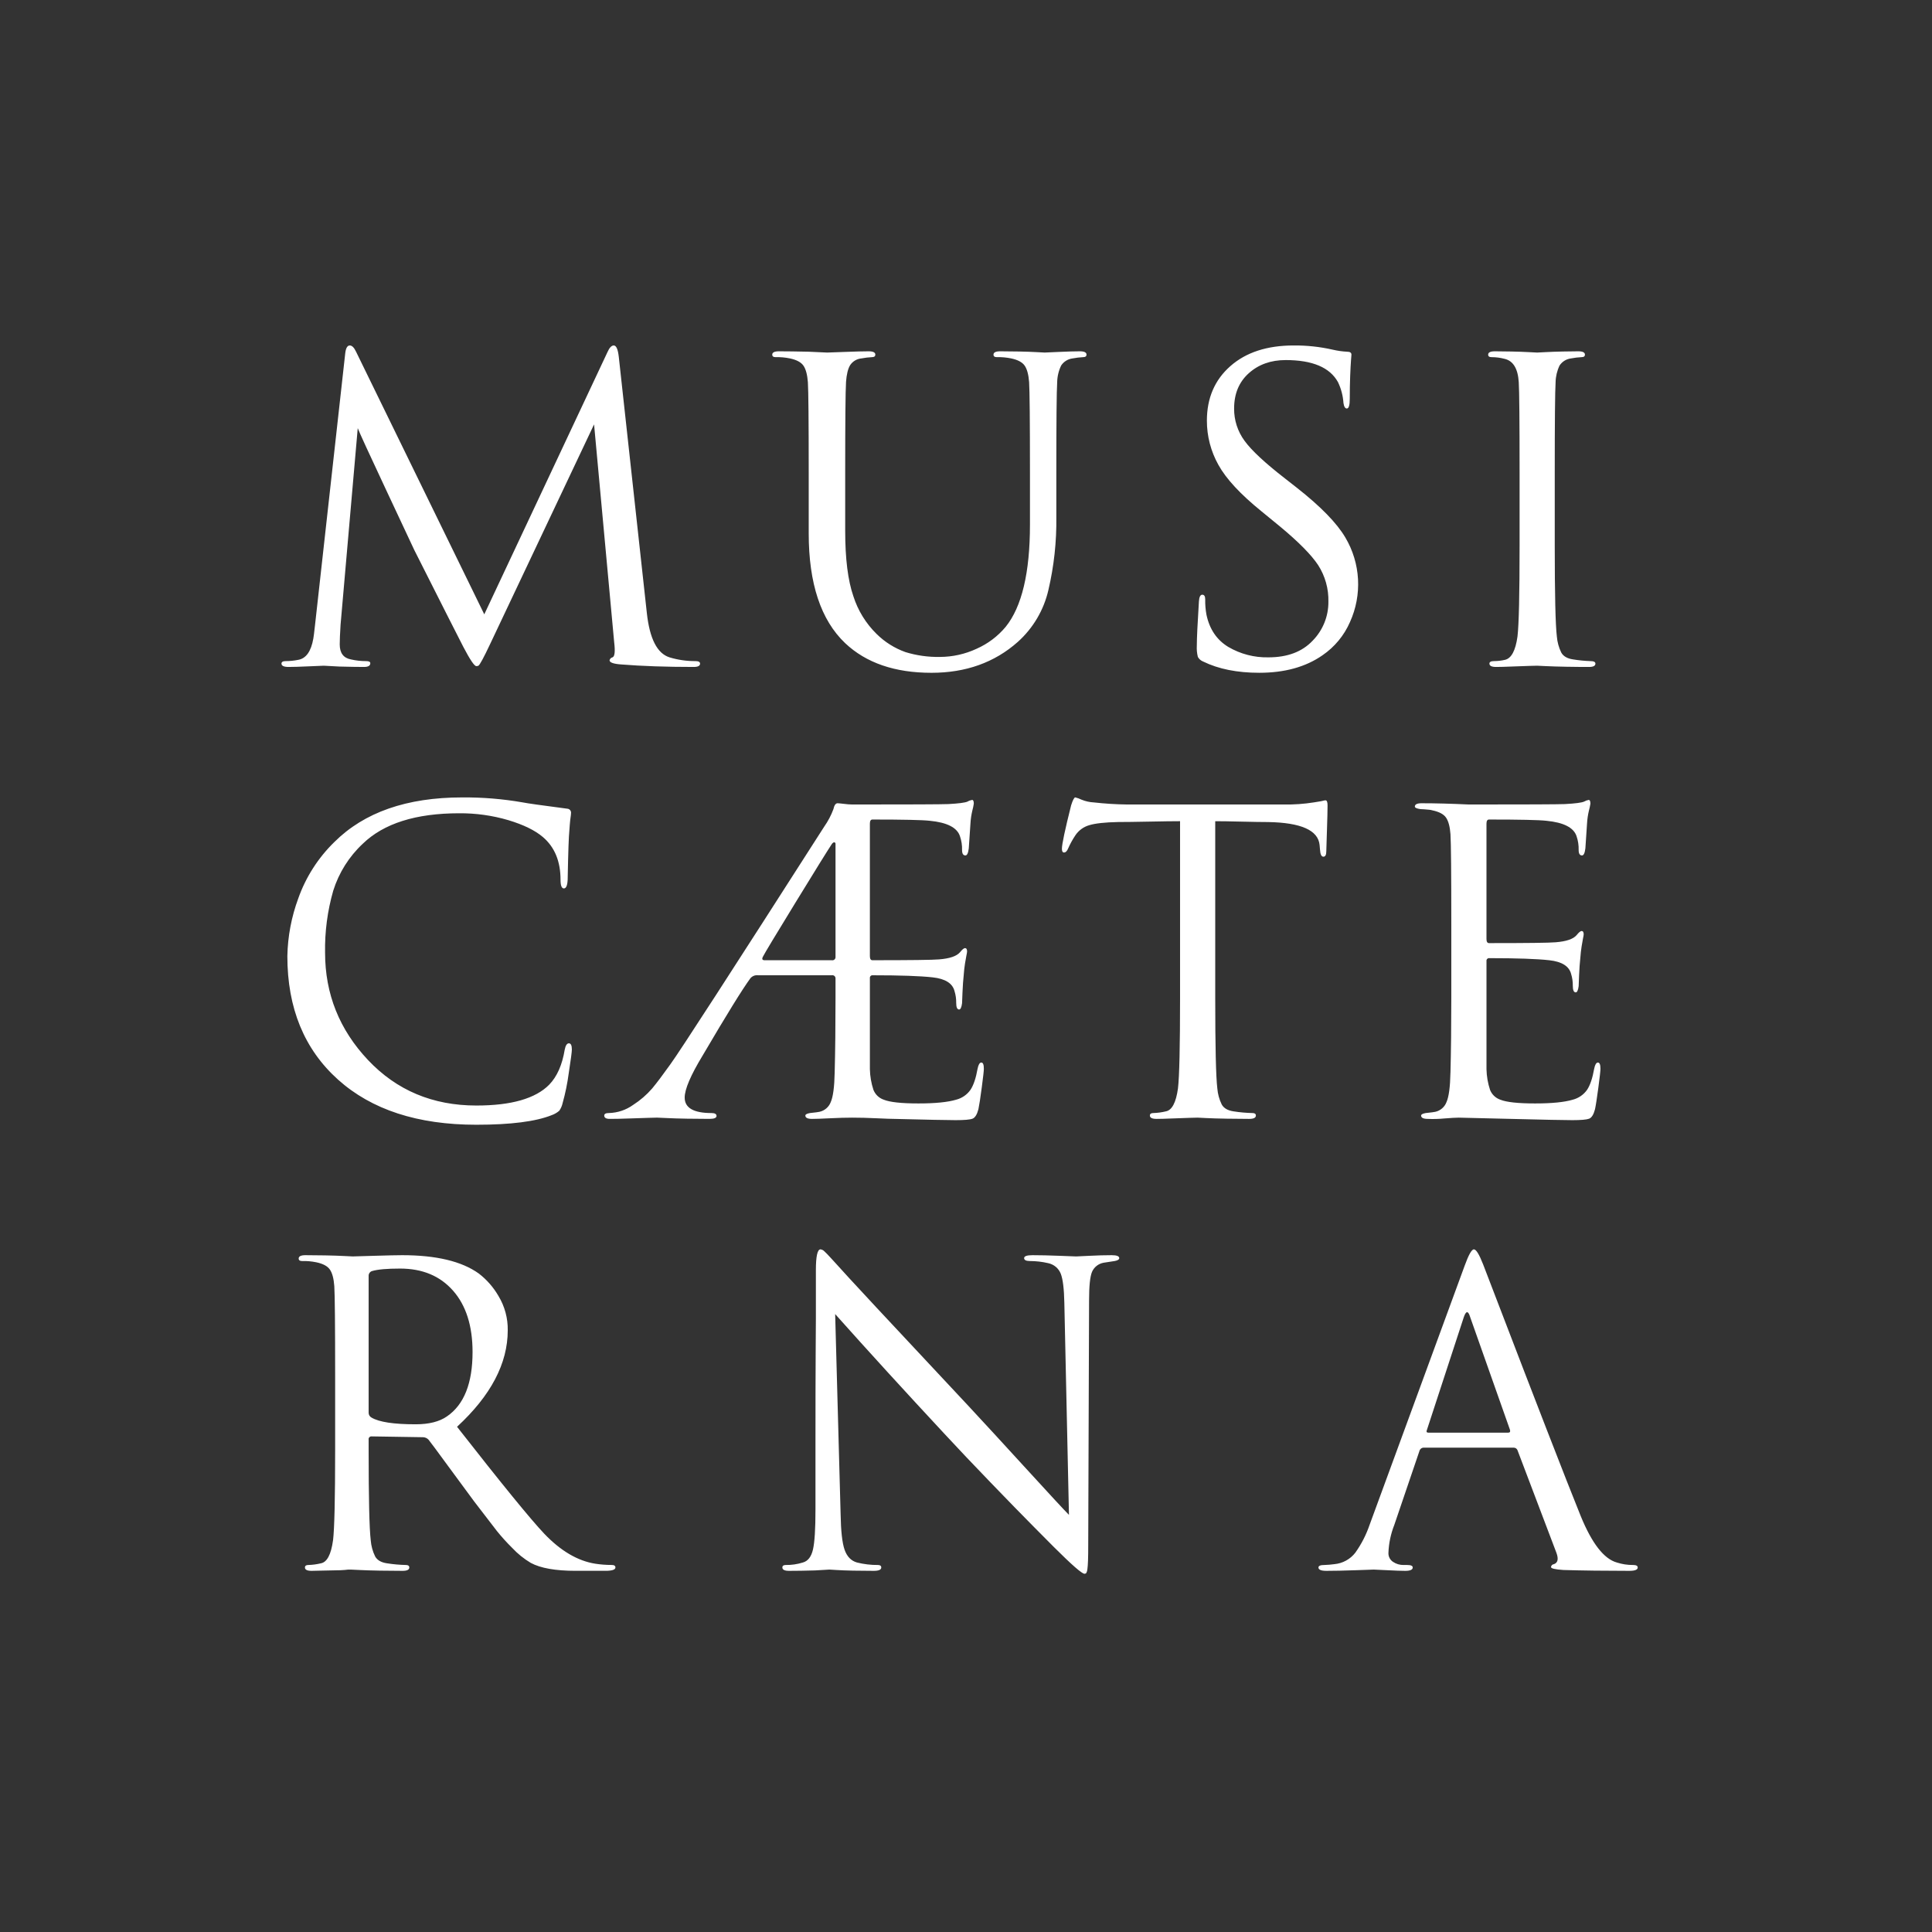 <?xml version="1.0" encoding="UTF-8"?> <svg xmlns="http://www.w3.org/2000/svg" width="151" height="151" viewBox="0 0 151 151" fill="none"><rect x="0" y="0" width="151" height="151" fill="#333333" stroke="none"/><path fill-rule="evenodd" clip-rule="evenodd" d="M47.969 27.001C47.794 27.001 47.63 27.175 47.477 27.523L37.85 48.015L27.829 27.49C27.676 27.164 27.513 27.001 27.338 27.001C27.142 27.001 27.022 27.218 26.978 27.653L24.62 48.864C24.555 49.452 24.511 49.8 24.489 49.909C24.314 50.91 23.921 51.464 23.31 51.572C22.986 51.637 22.657 51.67 22.328 51.67C22.109 51.67 22 51.735 22 51.866C22 52.04 22.186 52.127 22.557 52.127C22.906 52.127 23.441 52.111 24.161 52.078C24.882 52.046 25.264 52.03 25.307 52.03L26.519 52.095C27.326 52.116 27.971 52.127 28.451 52.127C28.779 52.127 28.942 52.03 28.942 51.834C28.942 51.725 28.833 51.671 28.615 51.671C28.218 51.673 27.823 51.629 27.436 51.54C26.847 51.431 26.552 51.04 26.552 50.365C26.552 50.039 26.574 49.528 26.617 48.832L27.96 33.463C28.112 33.855 28.844 35.448 30.155 38.243C31.465 41.039 32.208 42.621 32.381 42.991C34.564 47.32 35.841 49.844 36.213 50.561C36.737 51.562 37.075 52.062 37.228 52.062C37.284 52.064 37.34 52.053 37.392 52.03C37.501 51.964 37.806 51.399 38.309 50.333L46.431 33.169L48.003 50.202C48.09 50.92 48.046 51.312 47.871 51.377C47.815 51.389 47.763 51.416 47.723 51.457C47.682 51.498 47.654 51.549 47.642 51.605C47.642 51.78 47.948 51.889 48.559 51.932C50.175 52.062 52.063 52.127 54.224 52.127C54.551 52.127 54.715 52.04 54.715 51.866C54.715 51.735 54.595 51.67 54.355 51.67C53.667 51.675 52.983 51.576 52.325 51.376C51.364 51.072 50.775 49.919 50.556 47.918L48.362 27.883C48.296 27.295 48.165 27.001 47.969 27.001ZM66.121 29.872C66.165 29.263 66.273 28.817 66.448 28.534C66.547 28.387 66.678 28.263 66.831 28.173C66.984 28.083 67.155 28.028 67.332 28.012C67.603 27.96 67.876 27.928 68.151 27.914C68.326 27.914 68.413 27.849 68.414 27.718C68.414 27.544 68.239 27.457 67.89 27.457C67.497 27.457 66.869 27.473 66.007 27.506C65.145 27.538 64.692 27.555 64.648 27.555L63.207 27.489C62.246 27.468 61.471 27.457 60.881 27.457C60.532 27.457 60.357 27.544 60.357 27.718C60.357 27.849 60.444 27.914 60.62 27.914C60.994 27.904 61.367 27.937 61.733 28.012C62.257 28.121 62.612 28.311 62.798 28.583C62.983 28.855 63.098 29.285 63.142 29.873C63.185 30.569 63.207 32.919 63.207 36.921V41.686C63.207 45.601 64.157 48.462 66.056 50.268C67.693 51.813 69.942 52.585 72.802 52.584C75.487 52.584 77.736 51.779 79.548 50.17C80.743 49.098 81.578 47.685 81.938 46.123C82.377 44.252 82.586 42.334 82.56 40.413V36.92C82.56 32.918 82.582 30.569 82.626 29.872C82.635 29.42 82.741 28.975 82.937 28.567C83.037 28.415 83.17 28.286 83.326 28.19C83.481 28.094 83.656 28.034 83.838 28.012C84.108 27.96 84.381 27.928 84.656 27.914C84.831 27.914 84.918 27.849 84.919 27.718C84.919 27.544 84.744 27.457 84.395 27.457C84.002 27.457 83.451 27.473 82.741 27.506C82.031 27.538 81.666 27.555 81.644 27.555C81.622 27.555 81.42 27.544 81.038 27.522C80.656 27.5 80.192 27.484 79.646 27.473C79.1 27.462 78.609 27.457 78.173 27.457C77.823 27.457 77.649 27.544 77.649 27.718C77.649 27.849 77.736 27.914 77.911 27.914C78.285 27.904 78.659 27.937 79.025 28.012C79.549 28.121 79.904 28.311 80.089 28.583C80.275 28.855 80.39 29.285 80.433 29.873C80.477 30.569 80.498 32.919 80.499 36.921V41C80.499 44.764 79.865 47.428 78.599 48.995C77.983 49.733 77.204 50.319 76.323 50.708C75.426 51.125 74.448 51.342 73.458 51.344C72.549 51.361 71.642 51.234 70.773 50.968C69.924 50.666 69.153 50.182 68.513 49.549C67.675 48.726 67.051 47.713 66.696 46.596C66.27 45.367 66.058 43.664 66.058 41.489V36.92C66.058 32.918 66.08 30.569 66.123 29.872H66.121ZM103.364 51.213C104.31 50.566 105.054 49.667 105.51 48.619C105.986 47.569 106.201 46.421 106.139 45.271C106.076 44.121 105.737 43.003 105.149 42.011C104.483 40.88 103.222 39.586 101.367 38.128L100.45 37.41C98.878 36.192 97.82 35.208 97.274 34.457C96.734 33.724 96.446 32.837 96.455 31.928C96.455 30.775 96.837 29.856 97.601 29.171C98.365 28.485 99.326 28.142 100.483 28.142C102.579 28.142 103.943 28.719 104.576 29.872C104.821 30.384 104.966 30.938 105.002 31.503C105.045 31.787 105.133 31.928 105.265 31.928C105.417 31.928 105.493 31.677 105.494 31.177C105.494 30.524 105.505 29.926 105.526 29.383C105.548 28.839 105.57 28.426 105.592 28.142L105.625 27.718C105.625 27.567 105.515 27.49 105.297 27.49C104.911 27.471 104.527 27.416 104.151 27.327C103.152 27.101 102.13 26.991 101.106 27.001C99.031 27.001 97.383 27.539 96.161 28.616C94.939 29.692 94.328 31.112 94.327 32.874C94.325 34.085 94.635 35.276 95.227 36.333C95.828 37.421 96.947 38.629 98.584 39.955L100.058 41.163C101.498 42.359 102.486 43.359 103.021 44.165C103.571 45.02 103.85 46.02 103.824 47.036C103.832 48.169 103.391 49.26 102.596 50.071C101.777 50.941 100.625 51.376 99.141 51.376C98.037 51.402 96.948 51.119 95.997 50.56C95.102 50.017 94.534 49.179 94.294 48.047C94.221 47.65 94.188 47.245 94.196 46.84C94.196 46.601 94.12 46.482 93.967 46.481C93.814 46.481 93.727 46.655 93.704 47.004C93.595 48.744 93.54 49.897 93.54 50.462C93.522 50.759 93.55 51.056 93.622 51.344C93.712 51.507 93.857 51.634 94.031 51.702C95.232 52.29 96.695 52.583 98.42 52.583C100.406 52.583 102.055 52.127 103.364 51.213ZM118.603 49.745C118.45 50.854 118.122 51.463 117.62 51.572C117.341 51.637 117.055 51.669 116.769 51.67C116.528 51.67 116.409 51.735 116.409 51.866C116.409 52.039 116.583 52.127 116.932 52.127C117.216 52.127 117.614 52.116 118.128 52.095C118.641 52.073 119.1 52.057 119.503 52.046C119.907 52.035 120.12 52.03 120.141 52.03C120.162 52.03 120.386 52.04 120.812 52.062C121.238 52.084 121.778 52.099 122.433 52.111C123.088 52.123 123.678 52.127 124.202 52.127C124.529 52.127 124.693 52.04 124.693 51.866C124.693 51.735 124.561 51.67 124.299 51.67C123.849 51.655 123.401 51.611 122.956 51.539C122.498 51.474 122.187 51.294 122.023 51C121.831 50.607 121.714 50.181 121.679 49.744C121.57 48.831 121.515 46.47 121.515 42.663V36.92C121.515 32.918 121.537 30.569 121.581 29.872C121.59 29.42 121.696 28.975 121.892 28.567C121.992 28.415 122.125 28.286 122.28 28.19C122.436 28.094 122.611 28.034 122.792 28.012C123.062 27.96 123.336 27.928 123.611 27.914C123.786 27.914 123.874 27.849 123.874 27.718C123.874 27.544 123.699 27.457 123.35 27.457C123.066 27.457 122.667 27.462 122.154 27.473C121.641 27.484 121.183 27.5 120.779 27.522C120.375 27.544 120.162 27.555 120.141 27.555C120.12 27.555 119.908 27.544 119.503 27.522C119.099 27.5 118.635 27.484 118.112 27.473C117.588 27.462 117.162 27.456 116.835 27.457C116.485 27.457 116.31 27.544 116.311 27.718C116.311 27.849 116.398 27.914 116.573 27.914C116.916 27.914 117.257 27.958 117.588 28.045C118.265 28.198 118.636 28.807 118.702 29.872C118.745 30.569 118.767 32.918 118.767 36.921V42.664C118.767 46.471 118.712 48.831 118.603 49.745ZM43.122 87.156C43.339 87.08 43.538 86.963 43.712 86.813C43.838 86.631 43.927 86.426 43.974 86.21C44.187 85.449 44.345 84.675 44.449 83.893C44.613 82.827 44.695 82.207 44.695 82.033C44.695 81.706 44.618 81.543 44.465 81.543C44.312 81.543 44.203 81.706 44.138 82.033C43.941 83.229 43.538 84.143 42.926 84.774C41.856 85.862 39.957 86.406 37.228 86.405C33.823 86.405 31.001 85.22 28.763 82.849C26.526 80.478 25.407 77.682 25.407 74.462C25.378 72.825 25.593 71.192 26.044 69.617C26.483 68.215 27.278 66.95 28.353 65.945C29.991 64.358 32.501 63.564 35.885 63.563C37.187 63.553 38.484 63.734 39.733 64.102C40.922 64.461 41.823 64.901 42.434 65.424C43.351 66.207 43.809 67.316 43.809 68.752C43.809 69.209 43.897 69.437 44.072 69.437C44.247 69.437 44.345 69.209 44.367 68.752C44.367 68.621 44.377 68.126 44.399 67.267C44.421 66.408 44.443 65.782 44.465 65.391C44.486 65.065 44.508 64.766 44.53 64.494C44.552 64.222 44.574 64.015 44.596 63.874C44.614 63.771 44.624 63.667 44.629 63.564C44.635 63.52 44.633 63.476 44.621 63.434C44.61 63.392 44.589 63.353 44.562 63.319C44.534 63.285 44.499 63.257 44.46 63.238C44.421 63.218 44.378 63.207 44.334 63.205C42.325 62.943 41.168 62.78 40.864 62.715C39.296 62.441 37.707 62.311 36.115 62.324C31.793 62.324 28.463 63.487 26.128 65.815C24.863 67.049 23.899 68.556 23.311 70.22C22.777 71.664 22.49 73.186 22.459 74.723C22.459 78.791 23.78 82.011 26.422 84.382C29.041 86.732 32.643 87.907 37.228 87.907C39.913 87.907 41.878 87.656 43.122 87.156ZM65.974 62.829C65.7 62.797 65.531 62.78 65.466 62.78C65.313 62.78 65.204 62.932 65.139 63.237C64.959 63.723 64.717 64.184 64.418 64.608C57.148 75.963 53.142 82.152 52.4 83.175C51.81 84.002 51.336 84.633 50.975 85.067C50.543 85.566 50.041 86 49.485 86.356C48.931 86.754 48.269 86.976 47.586 86.992C47.346 86.992 47.226 87.057 47.226 87.188C47.226 87.362 47.368 87.449 47.652 87.449C48.11 87.449 48.629 87.438 49.207 87.416C49.785 87.395 50.277 87.378 50.681 87.368C51.084 87.356 51.308 87.351 51.352 87.351C51.417 87.351 51.669 87.362 52.105 87.384C52.542 87.406 53.071 87.422 53.693 87.433C54.316 87.444 54.9 87.449 55.445 87.449C55.816 87.449 56.002 87.373 56.002 87.221C56.002 87.069 55.871 86.993 55.609 86.993C54.212 86.993 53.513 86.59 53.513 85.785C53.513 85.132 53.983 84.034 54.921 82.489C56.799 79.291 58.043 77.279 58.654 76.452C58.727 76.369 58.818 76.305 58.921 76.265C59.023 76.225 59.134 76.211 59.244 76.223H65.007C65.045 76.216 65.083 76.217 65.12 76.227C65.157 76.237 65.191 76.256 65.22 76.281C65.249 76.306 65.271 76.338 65.285 76.373C65.299 76.409 65.305 76.447 65.302 76.485V77.986C65.302 80.183 65.28 82.13 65.236 83.827C65.214 84.959 65.111 85.731 64.925 86.144C64.854 86.331 64.737 86.497 64.586 86.627C64.434 86.758 64.253 86.85 64.058 86.894C63.97 86.916 63.719 86.949 63.304 86.993C63.064 87.036 62.944 87.101 62.944 87.188C62.944 87.362 63.119 87.449 63.468 87.45C63.752 87.45 64.221 87.433 64.876 87.401C65.531 87.368 66.11 87.352 66.612 87.352C67.179 87.352 67.812 87.368 68.511 87.401C69.21 87.433 69.679 87.45 69.919 87.45C72.473 87.515 74.067 87.548 74.7 87.548C75.377 87.548 75.813 87.51 76.01 87.433C76.207 87.357 76.36 87.112 76.469 86.699C76.534 86.395 76.622 85.829 76.731 85.003C76.841 84.176 76.895 83.686 76.895 83.534C76.895 83.208 76.829 83.044 76.698 83.044C76.567 83.044 76.469 83.208 76.404 83.534C76.273 84.274 76.087 84.823 75.847 85.182C75.579 85.561 75.184 85.832 74.734 85.948C74.079 86.144 73.096 86.242 71.786 86.242C70.454 86.242 69.549 86.144 69.068 85.948C68.887 85.886 68.722 85.785 68.583 85.653C68.445 85.52 68.337 85.36 68.266 85.182C68.094 84.66 68 84.116 67.988 83.567V76.454C67.983 76.422 67.986 76.391 67.996 76.361C68.006 76.331 68.022 76.304 68.045 76.282C68.067 76.259 68.094 76.243 68.124 76.233C68.154 76.223 68.186 76.22 68.217 76.225C70.356 76.225 71.918 76.279 72.9 76.388C73.882 76.496 74.45 76.855 74.603 77.464C74.695 77.76 74.739 78.069 74.734 78.378C74.734 78.726 74.811 78.9 74.963 78.9C75.072 78.9 75.149 78.737 75.192 78.411C75.192 78.389 75.203 78.112 75.225 77.579C75.247 77.045 75.28 76.583 75.323 76.192C75.344 75.887 75.377 75.594 75.421 75.311C75.465 75.028 75.504 74.81 75.536 74.658C75.56 74.562 75.576 74.464 75.585 74.364C75.585 74.191 75.53 74.103 75.421 74.103C75.334 74.103 75.203 74.212 75.028 74.429C74.766 74.734 74.22 74.919 73.391 74.984C72.888 75.028 71.153 75.049 68.184 75.049C68.053 75.049 67.987 74.94 67.987 74.723V64.379C67.987 64.161 68.053 64.053 68.184 64.052C70.607 64.052 72.103 64.085 72.67 64.15C74.023 64.281 74.81 64.683 75.028 65.358C75.147 65.704 75.203 66.069 75.192 66.434C75.192 66.718 75.279 66.859 75.455 66.859C75.586 66.859 75.672 66.674 75.717 66.304L75.849 64.346C75.868 64.011 75.918 63.678 75.996 63.351C76.044 63.174 76.083 62.994 76.11 62.812C76.11 62.617 76.066 62.519 75.979 62.519C75.852 62.54 75.73 62.584 75.619 62.65C75.423 62.737 74.921 62.802 74.113 62.845C73.61 62.867 71.111 62.878 66.614 62.878C66.4 62.874 66.186 62.858 65.974 62.829ZM59.637 74.756C59.768 74.494 60.619 73.08 62.191 70.514C63.763 67.948 64.702 66.436 65.007 65.978C65.039 65.924 65.084 65.879 65.139 65.847C65.156 65.837 65.176 65.831 65.196 65.831C65.216 65.831 65.236 65.837 65.254 65.847C65.272 65.864 65.286 65.884 65.294 65.907C65.303 65.93 65.306 65.954 65.302 65.978V74.789C65.306 74.827 65.3 74.865 65.286 74.9C65.272 74.936 65.249 74.967 65.221 74.993C65.192 75.018 65.158 75.037 65.121 75.046C65.084 75.056 65.045 75.058 65.008 75.05H59.768C59.572 75.05 59.528 74.952 59.637 74.756ZM97.044 64.216C97.961 64.238 98.649 64.249 99.108 64.249C101.684 64.293 103.026 64.891 103.136 66.043C103.137 66.103 103.142 66.163 103.152 66.223C103.161 66.282 103.167 66.342 103.168 66.402C103.19 66.772 103.277 66.957 103.431 66.957C103.585 66.957 103.661 66.815 103.66 66.532C103.66 66.467 103.677 65.945 103.709 64.966C103.742 63.987 103.758 63.313 103.758 62.943C103.758 62.681 103.704 62.551 103.595 62.551C103.534 62.554 103.473 62.565 103.415 62.583C103.307 62.611 103.198 62.633 103.087 62.648C102.945 62.67 102.809 62.692 102.678 62.714C101.909 62.836 101.131 62.891 100.353 62.877H88.072C87.207 62.866 86.344 62.811 85.484 62.714C85.158 62.697 84.837 62.626 84.535 62.502C84.378 62.426 84.213 62.366 84.044 62.322C83.956 62.322 83.847 62.529 83.716 62.942C83.236 64.857 82.996 65.988 82.996 66.336C82.996 66.532 83.05 66.629 83.159 66.629C83.291 66.629 83.4 66.521 83.487 66.303C83.644 65.951 83.83 65.613 84.044 65.292C84.302 64.903 84.691 64.619 85.141 64.492C85.61 64.351 86.358 64.269 87.384 64.247C87.908 64.247 88.716 64.237 89.807 64.215C90.898 64.193 91.706 64.182 92.23 64.182V77.986C92.23 81.793 92.176 84.154 92.067 85.067C91.914 86.176 91.597 86.774 91.117 86.862C90.795 86.94 90.466 86.984 90.135 86.993C89.96 86.993 89.872 87.058 89.872 87.188C89.872 87.362 90.047 87.449 90.396 87.45C90.679 87.45 91.078 87.439 91.591 87.417C92.105 87.395 92.563 87.379 92.966 87.368C93.37 87.357 93.583 87.352 93.604 87.352C93.626 87.352 93.85 87.362 94.275 87.385C94.701 87.407 95.236 87.422 95.88 87.433C96.524 87.445 97.108 87.45 97.632 87.45C97.981 87.45 98.156 87.362 98.156 87.188C98.156 87.058 98.069 86.993 97.894 86.993C97.4 86.982 96.907 86.939 96.42 86.862C95.961 86.796 95.65 86.617 95.487 86.323C95.294 85.93 95.177 85.503 95.143 85.067C95.033 84.153 94.979 81.793 94.979 77.986V64.183C95.439 64.183 96.127 64.194 97.044 64.216ZM113.363 83.828C113.341 84.959 113.237 85.731 113.051 86.144C112.98 86.331 112.863 86.497 112.712 86.628C112.561 86.759 112.379 86.851 112.184 86.895C112.096 86.917 111.845 86.949 111.431 86.993C111.19 87.037 111.07 87.102 111.07 87.189C111.07 87.362 111.245 87.45 111.594 87.45C112.02 87.469 112.447 87.458 112.871 87.417C113.417 87.374 113.799 87.352 114.018 87.352C114.126 87.352 115.491 87.385 118.111 87.45C120.665 87.515 122.259 87.548 122.892 87.548C123.569 87.548 124.005 87.51 124.202 87.434C124.399 87.358 124.552 87.113 124.66 86.7C124.726 86.395 124.813 85.83 124.923 85.003C125.033 84.176 125.087 83.687 125.087 83.534C125.087 83.208 125.021 83.045 124.89 83.045C124.759 83.045 124.661 83.208 124.596 83.534C124.465 84.274 124.279 84.824 124.039 85.182C123.771 85.561 123.376 85.832 122.925 85.949C122.271 86.144 121.288 86.243 119.978 86.242C118.646 86.242 117.74 86.144 117.26 85.949C117.079 85.886 116.913 85.785 116.775 85.653C116.637 85.52 116.528 85.36 116.458 85.182C116.286 84.661 116.192 84.116 116.18 83.567V75.115C116.175 75.084 116.178 75.052 116.188 75.023C116.198 74.993 116.215 74.966 116.237 74.944C116.259 74.921 116.286 74.905 116.316 74.895C116.346 74.885 116.378 74.882 116.409 74.887C118.548 74.887 120.109 74.941 121.092 75.05C122.074 75.159 122.642 75.517 122.795 76.126C122.887 76.422 122.931 76.731 122.926 77.04C122.926 77.388 123.002 77.562 123.155 77.562C123.264 77.562 123.34 77.399 123.384 77.073C123.384 77.051 123.395 76.774 123.417 76.241C123.439 75.707 123.472 75.245 123.515 74.854C123.537 74.549 123.569 74.256 123.614 73.973C123.658 73.69 123.696 73.472 123.728 73.32C123.752 73.224 123.769 73.126 123.777 73.026C123.777 72.853 123.722 72.765 123.614 72.765C123.526 72.765 123.395 72.874 123.22 73.091C122.958 73.396 122.412 73.581 121.582 73.646C121.08 73.69 119.344 73.712 116.376 73.711C116.245 73.711 116.179 73.602 116.179 73.385V64.379C116.179 64.161 116.245 64.053 116.376 64.052C118.799 64.052 120.294 64.085 120.862 64.15C122.215 64.281 123.001 64.683 123.22 65.358C123.339 65.704 123.394 66.069 123.383 66.434C123.383 66.718 123.471 66.859 123.646 66.859C123.777 66.859 123.864 66.674 123.909 66.304L124.04 64.346C124.059 64.011 124.109 63.678 124.187 63.351C124.236 63.174 124.274 62.994 124.302 62.812C124.302 62.617 124.258 62.519 124.17 62.519C124.043 62.54 123.921 62.584 123.81 62.65C123.614 62.737 123.112 62.802 122.304 62.845C121.801 62.867 119.302 62.878 114.805 62.878C113.429 62.813 112.196 62.78 111.104 62.78C110.755 62.78 110.58 62.867 110.581 63.042C110.581 63.129 110.722 63.194 111.006 63.237C111.071 63.237 111.175 63.243 111.317 63.254C111.46 63.265 111.584 63.276 111.694 63.286C111.783 63.294 111.871 63.31 111.956 63.336C112.48 63.445 112.835 63.635 113.021 63.906C113.206 64.178 113.321 64.608 113.365 65.196C113.408 65.893 113.43 68.242 113.43 72.245V77.986C113.43 80.183 113.408 82.13 113.365 83.827L113.363 83.828ZM26.028 120.391C25.875 121.5 25.559 122.097 25.079 122.185C24.757 122.263 24.427 122.307 24.096 122.316C23.921 122.316 23.834 122.381 23.834 122.512C23.834 122.686 24.008 122.773 24.358 122.773C24.533 122.773 24.762 122.768 25.045 122.757C25.329 122.746 25.602 122.74 25.864 122.74C26.127 122.74 26.377 122.735 26.617 122.724C26.858 122.714 27.054 122.697 27.207 122.676H27.437C27.459 122.676 27.682 122.686 28.108 122.708C28.535 122.73 29.07 122.746 29.713 122.757C30.357 122.768 30.941 122.773 31.465 122.773C31.814 122.773 31.989 122.686 31.989 122.512C31.989 122.381 31.901 122.316 31.726 122.316C31.233 122.305 30.741 122.262 30.253 122.185C29.794 122.12 29.483 121.94 29.32 121.647C29.127 121.253 29.011 120.827 28.976 120.39C28.866 119.476 28.812 117.116 28.812 113.309V112.526C28.805 112.493 28.806 112.459 28.814 112.426C28.823 112.393 28.839 112.363 28.861 112.338C28.883 112.313 28.911 112.292 28.942 112.28C28.974 112.268 29.008 112.261 29.041 112.265L33.069 112.329C33.15 112.332 33.229 112.35 33.302 112.384C33.375 112.418 33.441 112.465 33.495 112.525C33.67 112.743 34.183 113.433 35.034 114.598C35.885 115.761 36.562 116.681 37.064 117.354C37.981 118.551 38.571 119.318 38.833 119.655C39.206 120.117 39.605 120.559 40.028 120.976C40.455 121.435 40.946 121.831 41.485 122.152C42.249 122.564 43.417 122.771 44.989 122.771H47.314C47.838 122.771 48.1 122.684 48.1 122.51C48.1 122.379 48.002 122.313 47.805 122.313C47.377 122.314 46.951 122.281 46.528 122.216C45.153 121.999 43.821 121.216 42.533 119.866C41.463 118.736 39.193 115.951 35.721 111.513C38.363 109.077 39.683 106.564 39.684 103.975C39.7 103.034 39.45 102.106 38.964 101.299C38.572 100.617 38.049 100.018 37.424 99.537C36.092 98.58 34.095 98.102 31.432 98.102C31.039 98.102 30.313 98.118 29.254 98.15C28.195 98.183 27.633 98.199 27.567 98.199C27.545 98.199 27.327 98.188 26.913 98.167C26.498 98.145 25.996 98.129 25.406 98.118C24.817 98.107 24.304 98.102 23.868 98.102C23.519 98.102 23.344 98.189 23.344 98.363C23.344 98.494 23.431 98.559 23.607 98.559C23.98 98.549 24.354 98.582 24.72 98.657C25.244 98.766 25.599 98.956 25.784 99.228C25.97 99.499 26.085 99.929 26.128 100.518C26.172 101.214 26.194 103.564 26.194 107.566V113.309C26.194 117.117 26.139 119.476 26.03 120.39L26.028 120.391ZM29.074 99.344C29.51 99.213 30.242 99.148 31.269 99.148C33.015 99.148 34.396 99.724 35.411 100.877C36.426 102.03 36.934 103.629 36.934 105.674C36.934 108.111 36.268 109.786 34.936 110.699C34.347 111.113 33.528 111.319 32.48 111.319C30.777 111.319 29.631 111.145 29.042 110.797C28.97 110.76 28.911 110.704 28.87 110.635C28.829 110.565 28.809 110.486 28.812 110.406V99.735C28.806 99.65 28.828 99.565 28.876 99.494C28.923 99.422 28.992 99.37 29.074 99.344ZM63.539 121.108C63.408 121.674 63.146 122.011 62.753 122.12C62.319 122.256 61.866 122.323 61.411 122.316C61.236 122.316 61.148 122.38 61.148 122.511C61.148 122.686 61.323 122.773 61.672 122.773C62.261 122.773 62.938 122.762 63.702 122.74L64.816 122.674C64.859 122.674 65.045 122.686 65.372 122.707C65.7 122.729 66.131 122.745 66.667 122.757C67.201 122.767 67.742 122.772 68.288 122.773C68.681 122.773 68.877 122.686 68.877 122.511C68.877 122.38 68.79 122.316 68.615 122.316C68.062 122.32 67.512 122.254 66.977 122.12C66.519 121.989 66.197 121.657 66.011 121.124C65.825 120.591 65.722 119.662 65.7 118.335L65.274 102.704C67.915 105.663 70.764 108.784 73.821 112.068C74.869 113.2 76.075 114.473 77.44 115.887C78.804 117.301 79.934 118.459 80.829 119.361C81.724 120.264 82.237 120.781 82.368 120.911C83.765 122.304 84.562 123.001 84.759 123C84.787 123.002 84.815 122.996 84.841 122.985C84.866 122.974 84.889 122.956 84.906 122.935C84.953 122.843 84.981 122.743 84.988 122.642C85.009 122.489 85.026 122.261 85.037 121.955C85.048 121.651 85.054 121.227 85.053 120.683L85.119 101.627C85.119 100.518 85.195 99.778 85.348 99.408C85.429 99.221 85.555 99.058 85.715 98.933C85.875 98.807 86.064 98.724 86.265 98.69C86.658 98.624 86.942 98.581 87.117 98.559C87.356 98.516 87.476 98.439 87.477 98.331C87.477 98.178 87.28 98.102 86.887 98.102C86.363 98.102 85.779 98.118 85.135 98.151C84.491 98.183 84.147 98.2 84.103 98.2C84.082 98.2 83.656 98.183 82.826 98.151C81.997 98.118 81.287 98.102 80.698 98.102C80.261 98.102 80.043 98.178 80.043 98.331C80.043 98.483 80.195 98.559 80.501 98.559C80.975 98.561 81.448 98.615 81.909 98.722C82.132 98.766 82.341 98.865 82.516 99.011C82.69 99.156 82.825 99.343 82.908 99.554C83.072 99.978 83.165 100.734 83.186 101.822L83.547 118.398C83.219 118.072 82.111 116.876 80.223 114.81C78.335 112.744 76.823 111.101 75.688 109.882C69.552 103.335 66.081 99.604 65.274 98.69C65.23 98.647 65.11 98.516 64.914 98.297C64.717 98.079 64.558 97.917 64.439 97.808C64.358 97.719 64.248 97.661 64.128 97.645C63.888 97.645 63.767 98.189 63.767 99.276V103.078C63.767 103.176 63.762 104.057 63.751 105.721C63.74 107.385 63.735 109.86 63.735 113.144V117.974C63.736 119.498 63.67 120.543 63.539 121.108ZM118.602 113.342L121.648 121.37C121.822 121.848 121.757 122.143 121.451 122.251C121.392 122.256 121.337 122.281 121.295 122.324C121.253 122.365 121.227 122.42 121.222 122.479C121.222 122.588 121.549 122.664 122.204 122.707C123.711 122.751 125.424 122.773 127.345 122.773C127.782 122.773 128 122.686 128 122.511C128 122.38 127.88 122.316 127.64 122.316C127.207 122.32 126.776 122.253 126.363 122.12C125.359 121.837 124.42 120.63 123.547 118.497C122.958 117.041 122.068 114.778 120.878 111.71C119.688 108.642 118.586 105.782 117.571 103.128C116.555 100.474 116.004 99.038 115.917 98.821C115.611 98.038 115.371 97.646 115.196 97.647C115.022 97.647 114.782 98.071 114.476 98.919L107.042 119.183C106.778 119.956 106.403 120.687 105.929 121.353C105.733 121.607 105.486 121.818 105.204 121.972C104.923 122.126 104.612 122.221 104.292 122.25C104.031 122.287 103.769 122.308 103.506 122.316C103.2 122.316 103.048 122.38 103.047 122.511C103.047 122.686 103.255 122.773 103.669 122.773C104.28 122.773 105.044 122.757 105.962 122.724C106.879 122.691 107.349 122.674 107.37 122.674C107.457 122.674 107.812 122.691 108.434 122.724C109.056 122.757 109.52 122.773 109.826 122.773C110.219 122.773 110.416 122.686 110.415 122.511C110.415 122.38 110.274 122.316 109.99 122.316H109.695C109.403 122.32 109.117 122.234 108.876 122.071C108.76 121.995 108.666 121.89 108.603 121.767C108.54 121.644 108.51 121.507 108.516 121.369C108.544 120.619 108.699 119.881 108.975 119.183L110.939 113.407C110.957 113.333 110.999 113.268 111.058 113.22C111.117 113.173 111.191 113.146 111.267 113.145H118.307C118.371 113.145 118.432 113.163 118.485 113.198C118.538 113.233 118.578 113.283 118.602 113.342ZM111.529 111.743L114.411 102.933C114.586 102.433 114.75 102.433 114.902 102.933L118.013 111.743C118.056 111.896 118.013 111.972 117.881 111.972H111.627C111.496 111.972 111.464 111.895 111.529 111.743Z" fill="white"></path></svg> 